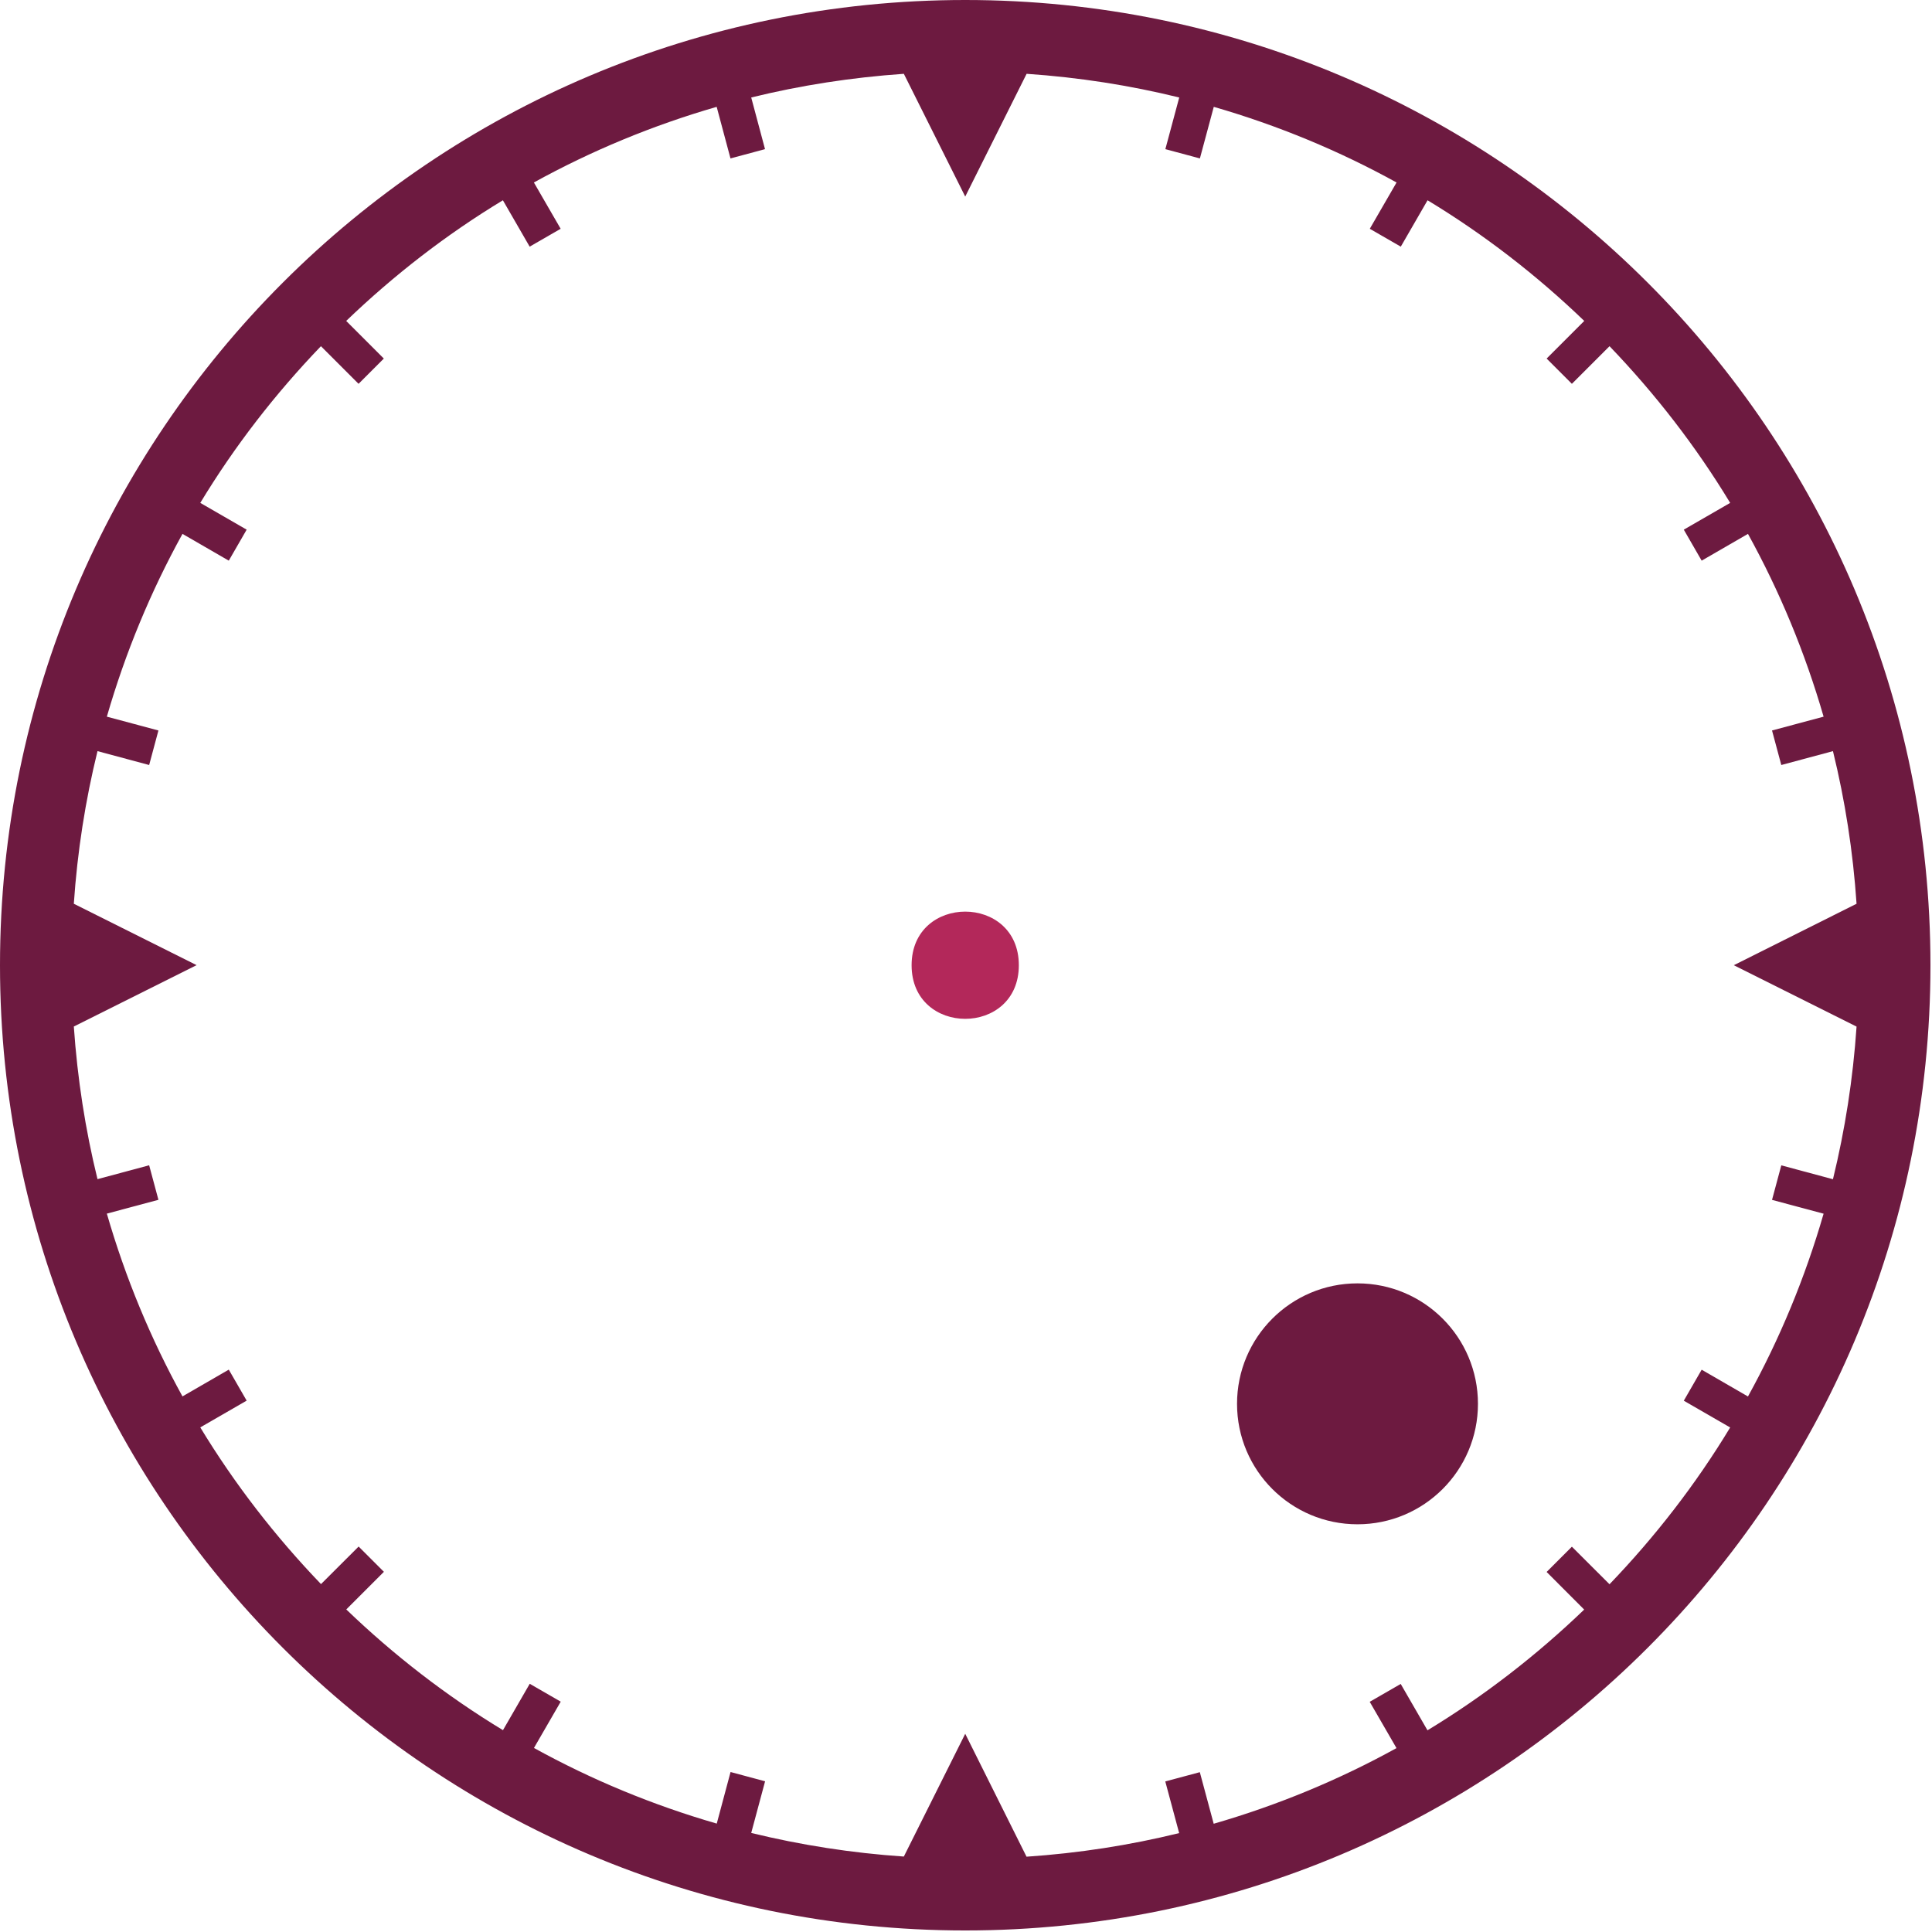 <svg width="417" height="417" viewBox="0 0 417 417" fill="none" xmlns="http://www.w3.org/2000/svg">
<path fill-rule="evenodd" clip-rule="evenodd" d="M208.333 0C93.279 0 0 93.279 0 208.333C0 323.387 93.279 416.667 208.333 416.667C323.387 416.667 416.667 323.387 416.667 208.333C416.667 93.279 323.387 0 208.333 0ZM347.396 341.942L339.274 333.836L333.822 339.289L341.927 347.41C331.657 357.274 320.345 366.047 308.105 373.468L302.327 363.459L295.638 367.316L301.416 377.309C289.03 384.145 275.814 389.63 261.962 393.634L258.968 382.502L251.513 384.504L254.508 395.653C243.847 398.273 232.845 399.982 221.565 400.747L208.333 374.217L195.084 400.715C183.805 399.95 172.802 398.225 162.142 395.62L165.136 384.471L157.682 382.469L154.703 393.602C140.853 389.598 127.636 384.113 115.25 377.277L121.028 367.284L114.338 363.426L108.56 373.436C96.321 366.014 84.993 357.241 74.739 347.378L82.861 339.256L77.408 333.804L69.286 341.909C59.423 331.639 50.65 320.327 43.228 308.087L53.238 302.31L49.38 295.62L39.387 301.398C32.551 289.012 27.066 275.796 23.062 261.945L34.195 258.966L32.193 251.511L21.044 254.506C18.424 243.845 16.714 232.843 15.933 221.564L42.431 208.315L15.933 195.066C16.698 183.787 18.423 172.784 21.044 162.124L32.193 165.119L34.195 157.664L23.062 154.685C27.066 140.835 32.551 127.618 39.387 115.232L49.38 121.01L53.238 114.32L43.228 108.543C50.634 96.303 59.407 84.991 69.27 74.721L77.392 82.843L82.844 77.39L74.722 69.268C84.993 59.405 96.305 50.632 108.544 43.227L114.322 53.236L121.012 49.379L115.234 39.386C127.62 32.55 140.836 27.065 154.687 23.061L157.666 34.194L165.12 32.191L162.142 21.042C172.803 18.422 183.805 16.713 195.084 15.931L208.333 42.429L221.582 15.931C232.861 16.697 243.864 18.422 254.524 21.042L251.529 32.191L258.984 34.194L261.979 23.061C275.83 27.064 289.046 32.549 301.432 39.386L295.654 49.379L302.344 53.236L308.122 43.227C320.361 50.632 331.689 59.405 341.943 69.268L333.822 77.39L339.274 82.843L347.396 74.721C357.259 84.991 366.032 96.303 373.438 108.543L363.428 114.32L367.285 121.01L377.279 115.232C384.115 127.618 389.6 140.834 393.604 154.685L382.471 157.664L384.473 165.119L395.622 162.124C398.242 172.785 399.951 183.787 400.716 195.066L374.219 208.331L400.716 221.58C399.952 232.859 398.226 243.862 395.622 254.523L384.473 251.528L382.471 258.982L393.604 261.961C389.6 275.812 384.115 289.028 377.279 301.414L367.285 295.636L363.428 302.326L373.438 308.104C366.032 320.36 357.259 331.671 347.396 341.942Z" fill="#6D1A40"/>
<path fill-rule="evenodd" clip-rule="evenodd" d="M219.904 208.333C219.904 223.763 196.759 223.763 196.759 208.333C196.759 192.904 219.904 192.904 219.904 208.333Z" fill="#B3285A"/>
<circle cx="293" cy="303" r="26" fill="#6D1A40"/>
</svg>

